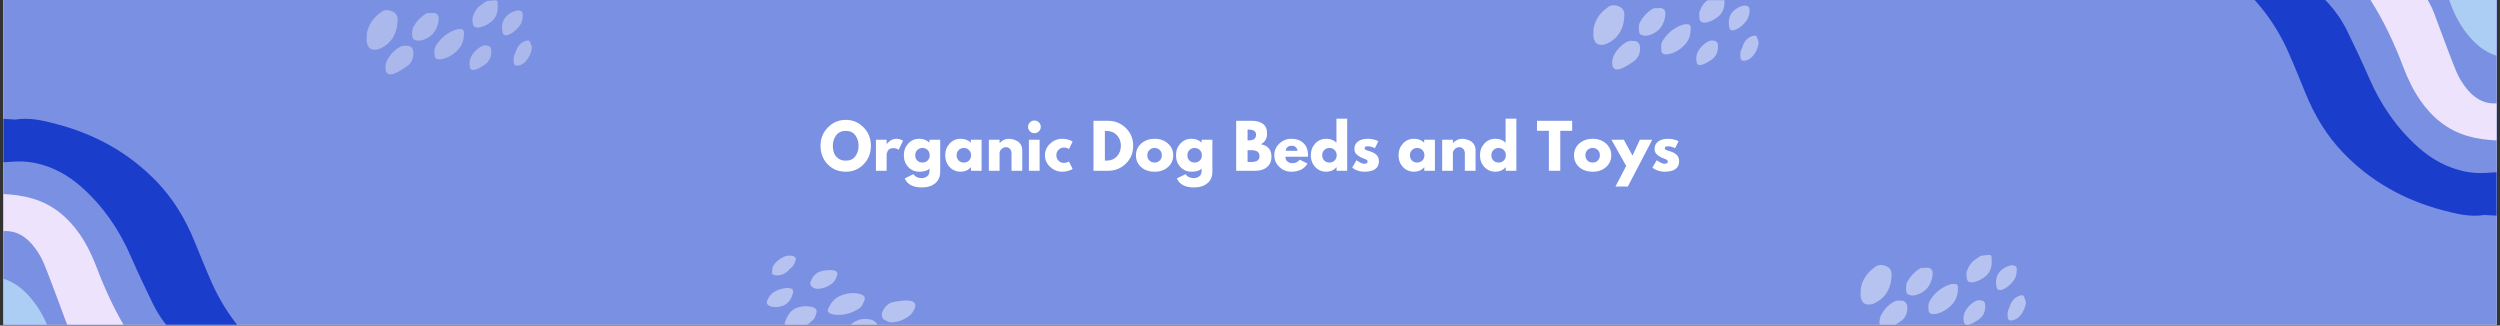 <svg version="1.0" preserveAspectRatio="xMidYMid meet" height="250" viewBox="0 0 1440 187.5" zoomAndPan="magnify" width="1920" xmlns:xlink="http://www.w3.org/1999/xlink" xmlns="http://www.w3.org/2000/svg"><rect x="0" y="0" width="1440" height="187.5" fill="#333333" stroke="none"/><defs><filter id="f0e8cfe258" height="100%" width="100%" y="0%" x="0%"><feColorMatrix color-interpolation-filters="sRGB" values="0 0 0 0 1 0 0 0 0 1 0 0 0 0 1 0 0 0 1 0"></feColorMatrix></filter><g></g><clipPath id="56e9921d45"><path clip-rule="nonzero" d="M 1.914 0 L 1438.086 0 L 1438.086 187 L 1.914 187 Z M 1.914 0"></path></clipPath><clipPath id="ec1a0d2e09"><path clip-rule="nonzero" d="M 1.914 68 L 161.844 68 L 161.844 187 L 1.914 187 Z M 1.914 68"></path></clipPath><clipPath id="7df713a0fd"><path clip-rule="nonzero" d="M 1.914 111 L 90 111 L 90 187 L 1.914 187 Z M 1.914 111"></path></clipPath><clipPath id="f59819d905"><path clip-rule="nonzero" d="M 1.914 160 L 36 160 L 36 187 L 1.914 187 Z M 1.914 160"></path></clipPath><clipPath id="c29d212451"><path clip-rule="nonzero" d="M 1278.148 0 L 1438.086 0 L 1438.086 125 L 1278.148 125 Z M 1278.148 0"></path></clipPath><clipPath id="f821e6604a"><path clip-rule="nonzero" d="M 1350 0 L 1438.086 0 L 1438.086 81 L 1350 81 Z M 1350 0"></path></clipPath><mask id="a30629bfa6"><g filter="url(#f0e8cfe258)"><rect fill-opacity="0.36" height="225" y="-18.75" fill="#000000" width="1728" x="-144"></rect></g></mask><clipPath id="42a1c27b2e"><path clip-rule="nonzero" d="M 0.117 5 L 19 5 L 19 29 L 0.117 29 Z M 0.117 5"></path></clipPath><clipPath id="5a7c8f95bb"><path clip-rule="nonzero" d="M 84 23 L 95.621 23 L 95.621 38 L 84 38 Z M 84 23"></path></clipPath><clipPath id="b7d225cb8a"><rect height="44" y="0" width="96" x="0"></rect></clipPath><mask id="844cb87c44"><g filter="url(#f0e8cfe258)"><rect fill-opacity="0.45" height="225" y="-18.75" fill="#000000" width="1728" x="-144"></rect></g></mask><clipPath id="97052943cd"><path clip-rule="nonzero" d="M 0.711 2 L 19 2 L 19 26 L 0.711 26 Z M 0.711 2"></path></clipPath><clipPath id="a5902fb0ab"><path clip-rule="nonzero" d="M 11 23 L 28 23 L 28 40.211 L 11 40.211 Z M 11 23"></path></clipPath><clipPath id="ea6e8d2552"><path clip-rule="nonzero" d="M 61 0 L 77 0 L 77 14 L 61 14 Z M 61 0"></path></clipPath><clipPath id="a4dce40d6a"><path clip-rule="nonzero" d="M 85 20 L 96.219 20 L 96.219 36 L 85 36 Z M 85 20"></path></clipPath><clipPath id="90d659496c"><rect height="41" y="0" width="97" x="0"></rect></clipPath><mask id="9c9c89e497"><g filter="url(#f0e8cfe258)"><rect fill-opacity="0.45" height="225" y="-18.75" fill="#000000" width="1728" x="-144"></rect></g></mask><clipPath id="1ac6e8a89d"><path clip-rule="nonzero" d="M 43 29 L 66 29 L 66 43 L 43 43 Z M 43 29"></path></clipPath><clipPath id="3b07f64d58"><path clip-rule="nonzero" d="M 87.262 79.336 L 0.285 39.309 L 18.422 -0.105 L 105.398 39.926 Z M 87.262 79.336"></path></clipPath><clipPath id="a2994d1238"><path clip-rule="nonzero" d="M 87.262 79.336 L 0.285 39.309 L 18.422 -0.105 L 105.398 39.926 Z M 87.262 79.336"></path></clipPath><clipPath id="c57e156683"><path clip-rule="nonzero" d="M 74 34 L 95 34 L 95 47 L 74 47 Z M 74 34"></path></clipPath><clipPath id="0142afe65e"><path clip-rule="nonzero" d="M 87.262 79.336 L 0.285 39.309 L 18.422 -0.105 L 105.398 39.926 Z M 87.262 79.336"></path></clipPath><clipPath id="6a05050c80"><path clip-rule="nonzero" d="M 87.262 79.336 L 0.285 39.309 L 18.422 -0.105 L 105.398 39.926 Z M 87.262 79.336"></path></clipPath><clipPath id="d6ba6e8f10"><path clip-rule="nonzero" d="M 53 44 L 73 44 L 73 48 L 53 48 Z M 53 44"></path></clipPath><clipPath id="5221e2d9c2"><path clip-rule="nonzero" d="M 87.262 79.336 L 0.285 39.309 L 18.422 -0.105 L 105.398 39.926 Z M 87.262 79.336"></path></clipPath><clipPath id="3427e4bd25"><path clip-rule="nonzero" d="M 87.262 79.336 L 0.285 39.309 L 18.422 -0.105 L 105.398 39.926 Z M 87.262 79.336"></path></clipPath><clipPath id="2104dd100c"><path clip-rule="nonzero" d="M 19 37 L 38 37 L 38 48 L 19 48 Z M 19 37"></path></clipPath><clipPath id="54277b752f"><path clip-rule="nonzero" d="M 87.262 79.336 L 0.285 39.309 L 18.422 -0.105 L 105.398 39.926 Z M 87.262 79.336"></path></clipPath><clipPath id="619d0fd17a"><path clip-rule="nonzero" d="M 87.262 79.336 L 0.285 39.309 L 18.422 -0.105 L 105.398 39.926 Z M 87.262 79.336"></path></clipPath><clipPath id="41bba912b4"><path clip-rule="nonzero" d="M 33 16 L 50 16 L 50 28 L 33 28 Z M 33 16"></path></clipPath><clipPath id="147978614a"><path clip-rule="nonzero" d="M 87.262 79.336 L 0.285 39.309 L 18.422 -0.105 L 105.398 39.926 Z M 87.262 79.336"></path></clipPath><clipPath id="d657e52f38"><path clip-rule="nonzero" d="M 87.262 79.336 L 0.285 39.309 L 18.422 -0.105 L 105.398 39.926 Z M 87.262 79.336"></path></clipPath><clipPath id="9c4515ef2e"><path clip-rule="nonzero" d="M 8 26 L 24 26 L 24 38 L 8 38 Z M 8 26"></path></clipPath><clipPath id="20f8a8fb41"><path clip-rule="nonzero" d="M 87.262 79.336 L 0.285 39.309 L 18.422 -0.105 L 105.398 39.926 Z M 87.262 79.336"></path></clipPath><clipPath id="81305eb1c9"><path clip-rule="nonzero" d="M 87.262 79.336 L 0.285 39.309 L 18.422 -0.105 L 105.398 39.926 Z M 87.262 79.336"></path></clipPath><clipPath id="77268e40eb"><path clip-rule="nonzero" d="M 11 8 L 26 8 L 26 20 L 11 20 Z M 11 8"></path></clipPath><clipPath id="c9c01853ce"><path clip-rule="nonzero" d="M 87.262 79.336 L 0.285 39.309 L 18.422 -0.105 L 105.398 39.926 Z M 87.262 79.336"></path></clipPath><clipPath id="94f941afc7"><path clip-rule="nonzero" d="M 87.262 79.336 L 0.285 39.309 L 18.422 -0.105 L 105.398 39.926 Z M 87.262 79.336"></path></clipPath><clipPath id="9fff110242"><rect height="48" y="0" width="106" x="0"></rect></clipPath><mask id="77cf802c30"><g filter="url(#f0e8cfe258)"><rect fill-opacity="0.45" height="225" y="-18.75" fill="#000000" width="1728" x="-144"></rect></g></mask><clipPath id="fa95380668"><path clip-rule="nonzero" d="M 0.621 6 L 19 6 L 19 30 L 0.621 30 Z M 0.621 6"></path></clipPath><clipPath id="25c17ab64d"><path clip-rule="nonzero" d="M 11 27 L 28 27 L 28 41 L 11 41 Z M 11 27"></path></clipPath><clipPath id="c59c1cab4c"><path clip-rule="nonzero" d="M 61 0.766 L 77 0.766 L 77 17 L 61 17 Z M 61 0.766"></path></clipPath><clipPath id="717b580715"><path clip-rule="nonzero" d="M 59 26 L 73 26 L 73 41 L 59 41 Z M 59 26"></path></clipPath><clipPath id="c89350e480"><rect height="41" y="0" width="97" x="0"></rect></clipPath></defs><g clip-path="url(#56e9921d45)"><path fill-rule="nonzero" fill-opacity="1" d="M 1.914 0 L 1438.086 0 L 1438.086 187 L 1.914 187 Z M 1.914 0" fill="#ffffff"></path><path fill-rule="nonzero" fill-opacity="1" d="M 1.914 0 L 1438.086 0 L 1438.086 187 L 1.914 187 Z M 1.914 0" fill="#7a90e2"></path></g><g clip-path="url(#ec1a0d2e09)"><path fill-rule="nonzero" fill-opacity="1" d="M 1.992 68.48 C 3.906 68.574 5.824 68.66 7.738 68.77 C 8.047 68.781 8.352 68.961 8.629 68.914 C 16.984 67.457 25.004 69.465 32.926 71.562 C 55.098 77.426 74.52 88.199 90.48 104.84 C 99.883 114.641 106.73 126.102 111.871 138.633 C 115.223 146.805 118.496 155.016 122.09 163.078 C 130.73 182.473 144.105 198.035 161.117 210.559 C 161.344 210.746 161.555 210.953 161.75 211.168 L 126.395 211.168 C 122.156 208.449 117.957 205.68 113.676 203.02 C 108.129 199.637 103.168 195.547 98.797 190.742 C 94.426 185.938 90.82 180.613 87.977 174.773 C 83.543 165.758 79.273 156.66 75.258 147.457 C 68.613 132.246 59.496 118.891 47.043 107.816 C 39.203 100.855 30.344 95.957 20.059 93.84 C 17.172 93.289 14.258 93.008 11.32 93 C 8.211 92.949 5.098 93.305 1.988 93.473 Z M 1.992 68.48" fill="#1a3dcc"></path></g><g clip-path="url(#7df713a0fd)"><path fill-rule="nonzero" fill-opacity="1" d="M 1.992 111.777 C 7.684 112.047 13.309 112.746 18.793 114.371 C 30.414 117.828 39.137 125.102 45.93 134.91 C 50.062 140.871 53.148 147.387 55.719 154.141 C 60.824 167.555 66.844 180.52 74.57 192.637 C 77.348 196.992 80.398 201.195 83.539 205.301 C 85.176 207.434 87.289 209.23 89.188 211.18 L 58.707 211.18 C 49.367 204.164 41.895 195.645 37.727 184.543 C 36.551 181.41 35.434 178.258 34.25 175.125 C 31.266 167.258 28.402 159.34 25.191 151.57 C 23.832 148.383 22.102 145.41 20.008 142.648 C 15.555 136.691 9.895 132.699 1.988 133.121 Z M 1.992 111.777" fill="#eee3fd"></path></g><g clip-path="url(#f59819d905)"><path fill-rule="nonzero" fill-opacity="1" d="M 1.992 160.562 C 9.207 162.754 14.52 167.578 19.051 173.289 C 24.016 179.562 27.332 186.723 29.82 194.324 C 31.523 199.523 33.516 204.629 35.352 209.781 C 35.465 210.246 35.523 210.715 35.531 211.191 L 1.992 211.191 Z M 1.992 160.562" fill="#accdf4"></path></g><g clip-path="url(#c29d212451)"><path fill-rule="nonzero" fill-opacity="1" d="M 1438 124.195 C 1436.086 124.102 1434.168 124.016 1432.254 123.91 C 1431.949 123.895 1431.645 123.715 1431.363 123.762 C 1423.008 125.219 1414.988 123.211 1407.066 121.117 C 1384.895 115.254 1365.473 104.477 1349.512 87.836 C 1340.109 78.035 1333.262 66.578 1328.125 54.043 C 1324.77 45.871 1321.496 37.66 1317.902 29.598 C 1309.262 10.203 1295.887 -5.359 1278.875 -17.883 C 1278.648 -18.07 1278.441 -18.273 1278.242 -18.492 L 1313.598 -18.492 C 1317.836 -15.773 1322.035 -13.004 1326.316 -10.344 C 1331.863 -6.961 1336.824 -2.871 1341.195 1.934 C 1345.566 6.742 1349.172 12.062 1352.016 17.902 C 1356.449 26.918 1360.719 36.016 1364.738 45.223 C 1371.379 60.43 1380.496 73.785 1392.949 84.859 C 1400.789 91.82 1409.648 96.719 1419.934 98.836 C 1422.82 99.387 1425.734 99.668 1428.672 99.676 C 1431.781 99.727 1434.895 99.371 1438.008 99.203 Z M 1438 124.195" fill="#1a3dcc"></path></g><g clip-path="url(#f821e6604a)"><path fill-rule="nonzero" fill-opacity="1" d="M 1438 80.898 C 1432.309 80.629 1426.684 79.93 1421.199 78.305 C 1409.578 74.848 1400.855 67.574 1394.062 57.766 C 1389.93 51.805 1386.844 45.289 1384.273 38.539 C 1379.168 25.121 1373.148 12.156 1365.422 0.039 C 1362.645 -4.316 1359.598 -8.52 1356.457 -12.625 C 1354.816 -14.758 1352.703 -16.555 1350.805 -18.504 L 1381.289 -18.504 C 1390.625 -11.488 1398.102 -2.969 1402.266 8.133 C 1403.441 11.266 1404.559 14.418 1405.742 17.551 C 1408.73 25.418 1411.59 33.336 1414.805 41.109 C 1416.164 44.293 1417.891 47.266 1419.984 50.027 C 1424.438 55.984 1430.102 59.977 1438.008 59.555 Z M 1438 80.898" fill="#eee3fd"></path></g><path fill-rule="nonzero" fill-opacity="1" d="M 1438 32.113 C 1430.785 29.922 1425.473 25.102 1420.945 19.391 C 1415.977 13.113 1412.66 5.953 1410.176 -1.648 C 1408.469 -6.848 1406.48 -11.953 1404.641 -17.105 C 1404.527 -17.57 1404.469 -18.039 1404.461 -18.516 L 1438 -18.516 Z M 1438 32.113" fill="#accdf4"></path><g mask="url(#a30629bfa6)"><g transform="matrix(1, 0, 0, 1, 211, 0)"><g clip-path="url(#b7d225cb8a)"><g clip-path="url(#42a1c27b2e)"><path fill-rule="nonzero" fill-opacity="1" d="M 17.32 16.953 C 17.734 15.465 17.875 13.887 18 12.34 C 18.254 9.188 17.223 7.109 13.895 6.168 C 13.262 5.992 12.598 5.941 11.945 5.832 C 10.875 5.867 9.855 6.031 8.973 6.672 C 8.25 7.203 7.512 7.715 6.824 8.297 C 3.578 11.023 1.359 14.414 0.438 18.586 C 0.133 19.969 0.309 21.398 0.191 22.777 C 0.086 24.055 0.363 25.078 0.828 26.164 C 1.539 27.82 2.824 28.621 4.598 28.676 C 6.004 28.719 7.309 28.293 8.551 27.691 C 13.133 25.477 15.988 21.801 17.32 16.953 Z M 17.32 16.953" fill="#ffffff"></path></g><path fill-rule="nonzero" fill-opacity="1" d="M 54.176 16.738 C 53.176 16.738 52.203 16.895 51.258 17.207 C 46.523 18.855 42.895 21.93 40.215 26.133 C 39.383 27.438 39.102 28.926 39.258 30.48 C 39.258 30.859 39.246 31.238 39.258 31.617 C 39.316 33.215 40.125 34.102 41.699 34.152 C 42.504 34.188 43.301 34.113 44.086 33.93 C 47.875 32.957 50.957 30.875 53.465 27.883 C 55.66 25.262 56.242 22.141 56.27 18.867 C 56.285 17.457 55.566 16.719 54.176 16.738 Z M 54.176 16.738" fill="#ffffff"></path><path fill-rule="nonzero" fill-opacity="1" d="M 23.074 26.426 C 22.953 26.434 22.828 26.434 22.707 26.426 C 21.078 26.094 19.637 26.777 18.266 27.672 C 16.18 29.031 14.492 30.797 13.074 32.832 C 11.512 35.094 10.762 37.543 11.121 40.316 C 11.34 42.02 12.5 43.07 14.223 42.852 C 15.02 42.734 15.785 42.516 16.527 42.199 C 18.953 41.23 21.105 39.785 23.25 38.305 C 25.992 36.422 27.098 33.801 27.117 30.551 C 27.129 27.777 25.367 26.098 23.074 26.426 Z M 23.074 26.426" fill="#ffffff"></path><path fill-rule="nonzero" fill-opacity="1" d="M 38.344 7.422 C 37.633 7.422 36.918 7.652 36.234 7.551 C 35.359 7.422 34.637 7.656 33.961 8.102 C 31.086 9.969 28.816 12.402 27.16 15.402 C 26.09 17.32 26.281 19.328 26.543 21.344 C 26.645 22.129 27.199 22.727 27.957 23 C 28.57 23.219 29.234 23.309 29.867 23.453 C 33.09 23.371 36.832 21.496 38.855 18.848 C 40.57 16.605 41.426 14.074 41.676 11.254 C 41.879 8.82 40.805 7.43 38.344 7.422 Z M 38.344 7.422" fill="#ffffff"></path><path fill-rule="nonzero" fill-opacity="1" d="M 74.199 0.043 C 72.648 0.129 71.109 0.379 69.57 0.594 C 69.289 0.656 69.035 0.777 68.805 0.953 C 68.027 1.477 67.281 2.051 66.492 2.559 C 64.047 4.141 62.461 6.383 61.512 9.094 C 61.277 9.758 61.203 10.473 61.102 10.941 C 61.195 12.027 61.223 12.879 61.352 13.719 C 61.547 14.949 62.27 15.68 63.492 15.836 C 64.105 15.91 64.715 15.887 65.32 15.758 C 67.977 15.215 70.273 13.914 72.328 12.191 C 73.938 10.844 74.93 9.109 75.398 7.047 C 75.824 5.133 75.754 3.207 75.625 1.281 C 75.57 0.461 75.125 -0.004 74.199 0.043 Z M 74.199 0.043" fill="#ffffff"></path><path fill-rule="nonzero" fill-opacity="1" d="M 69.566 26.234 C 68.371 26.047 67.219 26.172 66.133 26.785 C 63.902 28.035 62.113 29.75 60.77 31.93 C 59.555 33.871 59.242 35.965 59.547 38.18 C 59.797 39.98 60.758 40.598 62.531 40.172 C 64.262 39.75 65.746 38.824 67.242 37.922 C 70.27 36.094 71.992 33.516 71.961 29.891 C 71.961 29.609 71.961 29.324 71.961 29.039 C 71.938 27.402 71.176 26.488 69.566 26.234 Z M 69.566 26.234" fill="#ffffff"></path><path fill-rule="nonzero" fill-opacity="1" d="M 88.461 14.605 C 89.805 12.703 90.164 10.531 90.137 8.27 C 90.121 7.109 89.543 6.395 88.414 6.152 C 87.809 6.031 87.203 6.023 86.598 6.129 C 84.934 6.414 83.457 7.176 82.098 8.137 C 79.375 10.062 78.133 12.742 78.176 15.957 C 78.266 16.855 78.293 17.664 78.434 18.453 C 78.707 20.008 79.676 20.633 81.191 20.234 C 81.836 20.074 82.449 19.836 83.039 19.523 C 85.227 18.309 87.035 16.668 88.461 14.605 Z M 88.461 14.605" fill="#ffffff"></path><g clip-path="url(#5a7c8f95bb)"><path fill-rule="nonzero" fill-opacity="1" d="M 94.617 24.855 C 94.227 23.461 93.625 23.074 92.234 23.434 C 89.051 24.262 87.238 26.492 86.148 29.445 C 86.008 29.844 85.977 30.305 85.758 30.656 C 84.703 32.375 84.695 34.23 84.938 36.133 C 85.078 37.27 85.656 37.859 86.785 37.848 C 87.352 37.84 87.906 37.746 88.441 37.562 C 89.914 37.074 91.117 36.172 92.117 34.992 C 93.051 33.918 93.801 32.723 94.367 31.414 C 94.93 30.105 95.285 28.742 95.426 27.324 C 95.152 26.504 94.855 25.688 94.617 24.855 Z M 94.617 24.855" fill="#ffffff"></path></g></g></g></g><g mask="url(#844cb87c44)"><g transform="matrix(1, 0, 0, 1, 917, 0)"><g clip-path="url(#90d659496c)"><g clip-path="url(#97052943cd)"><path fill-rule="nonzero" fill-opacity="1" d="M 17.922 14.117 C 18.332 12.629 18.473 11.055 18.598 9.508 C 18.855 6.352 17.824 4.273 14.492 3.336 C 13.859 3.156 13.195 3.105 12.543 2.996 C 11.473 3.035 10.453 3.195 9.574 3.84 C 8.848 4.367 8.109 4.883 7.422 5.461 C 4.176 8.191 1.957 11.578 1.035 15.75 C 0.73 17.133 0.906 18.566 0.789 19.945 C 0.684 21.223 0.961 22.246 1.426 23.328 C 2.137 24.988 3.426 25.789 5.195 25.84 C 6.602 25.883 7.91 25.461 9.148 24.859 C 13.73 22.645 16.586 18.965 17.922 14.117 Z M 17.922 14.117" fill="#ffffff"></path></g><path fill-rule="nonzero" fill-opacity="1" d="M 54.773 13.902 C 53.773 13.902 52.801 14.059 51.855 14.371 C 47.121 16.023 43.492 19.094 40.816 23.297 C 39.98 24.605 39.699 26.094 39.855 27.645 C 39.855 28.023 39.844 28.402 39.855 28.781 C 39.914 30.379 40.727 31.266 42.297 31.316 C 43.105 31.355 43.898 31.281 44.684 31.094 C 48.473 30.125 51.559 28.043 54.062 25.051 C 56.258 22.426 56.84 19.309 56.867 16.031 C 56.883 14.621 56.164 13.887 54.773 13.902 Z M 54.773 13.902" fill="#ffffff"></path><g clip-path="url(#a5902fb0ab)"><path fill-rule="nonzero" fill-opacity="1" d="M 23.672 23.59 C 23.551 23.598 23.426 23.598 23.305 23.59 C 21.676 23.262 20.234 23.941 18.863 24.836 C 16.777 26.195 15.09 27.961 13.672 30 C 12.109 32.258 11.359 34.707 11.719 37.48 C 11.941 39.188 13.098 40.234 14.82 40.02 C 15.617 39.898 16.383 39.68 17.125 39.363 C 19.551 38.395 21.703 36.949 23.852 35.473 C 26.59 33.586 27.695 30.965 27.715 27.719 C 27.727 24.941 25.965 23.266 23.672 23.59 Z M 23.672 23.59" fill="#ffffff"></path></g><path fill-rule="nonzero" fill-opacity="1" d="M 38.941 4.586 C 38.234 4.586 37.516 4.82 36.832 4.719 C 35.957 4.586 35.234 4.82 34.559 5.27 C 31.684 7.133 29.414 9.566 27.758 12.57 C 26.688 14.484 26.879 16.492 27.141 18.508 C 27.242 19.293 27.797 19.895 28.555 20.164 C 29.168 20.387 29.832 20.473 30.465 20.621 C 33.688 20.535 37.43 18.66 39.453 16.016 C 41.168 13.773 42.023 11.238 42.273 8.418 C 42.477 5.988 41.402 4.598 38.941 4.586 Z M 38.941 4.586" fill="#ffffff"></path><g clip-path="url(#ea6e8d2552)"><path fill-rule="nonzero" fill-opacity="1" d="M 74.797 -2.793 C 73.246 -2.703 71.707 -2.453 70.168 -2.242 C 69.887 -2.176 69.633 -2.059 69.402 -1.883 C 68.625 -1.359 67.879 -0.785 67.09 -0.273 C 64.645 1.309 63.059 3.547 62.109 6.262 C 61.879 6.922 61.801 7.637 61.699 8.109 C 61.793 9.191 61.82 10.047 61.949 10.883 C 62.145 12.117 62.867 12.848 64.09 13.004 C 64.703 13.078 65.312 13.051 65.918 12.926 C 68.574 12.379 70.875 11.078 72.93 9.359 C 74.535 8.008 75.527 6.273 75.996 4.211 C 76.422 2.297 76.352 0.375 76.223 -1.551 C 76.168 -2.375 75.723 -2.84 74.797 -2.793 Z M 74.797 -2.793" fill="#ffffff"></path></g><path fill-rule="nonzero" fill-opacity="1" d="M 70.164 23.402 C 68.969 23.211 67.816 23.34 66.734 23.953 C 64.5 25.203 62.711 26.918 61.367 29.094 C 60.152 31.035 59.84 33.129 60.145 35.348 C 60.398 37.145 61.355 37.762 63.129 37.336 C 64.859 36.918 66.344 35.988 67.844 35.086 C 70.867 33.262 72.59 30.68 72.559 27.059 C 72.559 26.773 72.559 26.488 72.559 26.207 C 72.535 24.57 71.777 23.656 70.164 23.402 Z M 70.164 23.402" fill="#ffffff"></path><path fill-rule="nonzero" fill-opacity="1" d="M 89.059 11.773 C 90.402 9.867 90.762 7.695 90.738 5.438 C 90.719 4.273 90.141 3.559 89.012 3.32 C 88.41 3.199 87.801 3.191 87.195 3.297 C 85.531 3.578 84.059 4.34 82.695 5.305 C 79.973 7.227 78.73 9.906 78.773 13.121 C 78.863 14.02 78.891 14.828 79.031 15.621 C 79.305 17.172 80.273 17.797 81.789 17.402 C 82.434 17.238 83.051 17.004 83.637 16.691 C 85.828 15.473 87.633 13.832 89.059 11.773 Z M 89.059 11.773" fill="#ffffff"></path><g clip-path="url(#a4dce40d6a)"><path fill-rule="nonzero" fill-opacity="1" d="M 95.215 22.02 C 94.824 20.629 94.223 20.242 92.832 20.598 C 89.648 21.426 87.836 23.656 86.746 26.613 C 86.605 27.008 86.574 27.473 86.355 27.824 C 85.301 29.539 85.293 31.395 85.535 33.297 C 85.676 34.438 86.254 35.023 87.383 35.016 C 87.949 35.004 88.504 34.91 89.043 34.73 C 90.512 34.242 91.715 33.336 92.715 32.156 C 93.648 31.082 94.398 29.891 94.965 28.582 C 95.527 27.273 95.883 25.91 96.023 24.492 C 95.754 23.672 95.453 22.852 95.215 22.02 Z M 95.215 22.02" fill="#ffffff"></path></g></g></g></g><g mask="url(#9c9c89e497)"><g transform="matrix(1, 0, 0, 1, 433, 139)"><g clip-path="url(#9fff110242)"><g clip-path="url(#1ac6e8a89d)"><g clip-path="url(#3b07f64d58)"><g clip-path="url(#a2994d1238)"><path fill-rule="nonzero" fill-opacity="1" d="M 45.078 41.496 C 45.984 41.914 46.934 42.18 47.922 42.289 C 52.914 42.77 57.496 41.496 61.684 38.797 C 62.988 37.957 63.867 36.727 64.371 35.246 C 64.531 34.902 64.699 34.566 64.848 34.215 C 65.465 32.742 65.098 31.594 63.691 30.891 C 62.973 30.52 62.219 30.258 61.43 30.098 C 57.582 29.395 53.91 29.996 50.383 31.668 C 47.289 33.133 45.461 35.723 44.066 38.688 C 43.461 39.961 43.805 40.93 45.078 41.496 Z M 45.078 41.496" fill="#ffffff"></path></g></g></g><g clip-path="url(#c57e156683)"><g clip-path="url(#0142afe65e)"><g clip-path="url(#6a05050c80)"><path fill-rule="nonzero" fill-opacity="1" d="M 77.379 45.699 C 77.492 45.742 77.605 45.793 77.715 45.852 C 79.055 46.832 80.648 46.816 82.27 46.578 C 84.73 46.215 87.004 45.316 89.141 44.055 C 91.508 42.656 93.211 40.746 94.043 38.078 C 94.559 36.438 93.945 35 92.289 34.477 C 91.516 34.25 90.727 34.129 89.922 34.105 C 87.312 33.973 84.754 34.387 82.184 34.832 C 78.906 35.398 76.809 37.316 75.434 40.258 C 74.262 42.773 75.16 45.035 77.379 45.699 Z M 77.379 45.699" fill="#ffffff"></path></g></g></g><g clip-path="url(#d6ba6e8f10)"><g clip-path="url(#5221e2d9c2)"><g clip-path="url(#3427e4bd25)"><path fill-rule="nonzero" fill-opacity="1" d="M 55.562 56.578 C 56.207 56.875 56.957 56.965 57.535 57.34 C 58.273 57.824 59.027 57.914 59.828 57.789 C 63.223 57.297 66.301 56.035 69.059 54.004 C 70.832 52.707 71.496 50.805 72.105 48.863 C 72.34 48.109 72.086 47.332 71.512 46.77 C 71.047 46.312 70.48 45.953 69.965 45.555 C 67.004 44.285 62.82 44.426 59.879 45.984 C 57.379 47.301 55.543 49.246 54.141 51.703 C 52.938 53.828 53.332 55.539 55.562 56.578 Z M 55.562 56.578" fill="#ffffff"></path></g></g></g><g clip-path="url(#2104dd100c)"><g clip-path="url(#54277b752f)"><g clip-path="url(#619d0fd17a)"><path fill-rule="nonzero" fill-opacity="1" d="M 19.906 48.289 C 21.352 48.859 22.855 49.273 24.344 49.723 C 24.625 49.785 24.906 49.781 25.188 49.719 C 26.113 49.566 27.031 49.359 27.961 49.227 C 30.844 48.812 33.223 47.438 35.219 45.371 C 35.703 44.867 36.07 44.25 36.359 43.863 C 36.727 42.84 37.062 42.055 37.293 41.238 C 37.633 40.039 37.281 39.07 36.234 38.418 C 35.711 38.094 35.145 37.863 34.543 37.723 C 31.902 37.109 29.27 37.332 26.684 38.035 C 24.66 38.59 23.031 39.75 21.746 41.43 C 20.559 42.988 19.82 44.766 19.129 46.57 C 18.836 47.336 19.047 47.949 19.906 48.289 Z M 19.906 48.289" fill="#ffffff"></path></g></g></g><g clip-path="url(#41bba912b4)"><g clip-path="url(#147978614a)"><g clip-path="url(#d657e52f38)"><path fill-rule="nonzero" fill-opacity="1" d="M 35.066 26.434 C 36.074 27.105 37.172 27.469 38.414 27.367 C 40.965 27.164 43.305 26.355 45.438 24.938 C 47.355 23.684 48.512 21.91 49.16 19.77 C 49.684 18.031 49.074 17.07 47.281 16.715 C 45.535 16.375 43.801 16.594 42.062 16.789 C 38.547 17.184 35.906 18.805 34.422 22.109 C 34.301 22.367 34.184 22.625 34.062 22.883 C 33.398 24.379 33.707 25.527 35.066 26.434 Z M 35.066 26.434" fill="#ffffff"></path></g></g></g><g clip-path="url(#9c4515ef2e)"><g clip-path="url(#20f8a8fb41)"><g clip-path="url(#81305eb1c9)"><path fill-rule="nonzero" fill-opacity="1" d="M 13.039 29.098 C 11.023 30.266 9.789 32.086 8.867 34.152 C 8.398 35.215 8.621 36.105 9.547 36.797 C 10.047 37.16 10.594 37.418 11.188 37.578 C 12.82 38.016 14.477 37.938 16.117 37.633 C 19.395 37.023 21.641 35.109 22.945 32.172 C 23.242 31.316 23.555 30.574 23.758 29.797 C 24.156 28.27 23.539 27.297 21.996 27.023 C 21.344 26.902 20.688 26.859 20.023 26.898 C 17.523 27.086 15.195 27.82 13.039 29.098 Z M 13.039 29.098" fill="#ffffff"></path></g></g></g><g clip-path="url(#77268e40eb)"><g clip-path="url(#c9c01853ce)"><g clip-path="url(#94f941afc7)"><path fill-rule="nonzero" fill-opacity="1" d="M 11.73 17.215 C 11.504 18.641 11.891 19.246 13.301 19.5 C 16.543 20.082 19.121 18.812 21.344 16.582 C 21.641 16.281 21.863 15.875 22.203 15.648 C 23.883 14.531 24.664 12.848 25.242 11.016 C 25.586 9.926 25.309 9.148 24.281 8.688 C 23.762 8.457 23.219 8.312 22.652 8.25 C 21.113 8.078 19.641 8.398 18.242 9.051 C 16.941 9.637 15.762 10.406 14.703 11.359 C 13.645 12.312 12.754 13.402 12.031 14.633 C 11.934 15.492 11.863 16.359 11.73 17.215 Z M 11.73 17.215" fill="#ffffff"></path></g></g></g></g></g></g><g mask="url(#77cf802c30)"><g transform="matrix(1, 0, 0, 1, 1071, 146)"><g clip-path="url(#c89350e480)"><g clip-path="url(#fa95380668)"><path fill-rule="nonzero" fill-opacity="1" d="M 17.852 17.719 C 18.262 16.23 18.406 14.656 18.531 13.109 C 18.785 9.953 17.754 7.875 14.422 6.938 C 13.793 6.758 13.125 6.707 12.477 6.598 C 11.402 6.637 10.387 6.797 9.504 7.441 C 8.777 7.969 8.039 8.484 7.355 9.062 C 4.105 11.793 1.891 15.18 0.969 19.352 C 0.66 20.734 0.84 22.168 0.719 23.543 C 0.613 24.824 0.891 25.848 1.359 26.93 C 2.066 28.59 3.355 29.391 5.129 29.441 C 6.531 29.484 7.84 29.062 9.082 28.461 C 13.664 26.246 16.52 22.566 17.852 17.719 Z M 17.852 17.719" fill="#ffffff"></path></g><path fill-rule="nonzero" fill-opacity="1" d="M 54.703 17.504 C 53.707 17.504 52.734 17.66 51.785 17.973 C 47.055 19.625 43.422 22.695 40.746 26.898 C 39.914 28.207 39.629 29.691 39.789 31.246 C 39.789 31.625 39.777 32.004 39.789 32.383 C 39.844 33.98 40.656 34.867 42.23 34.918 C 43.035 34.957 43.832 34.883 44.617 34.695 C 48.406 33.727 51.488 31.641 53.992 28.648 C 56.191 26.027 56.77 22.906 56.797 19.633 C 56.816 18.223 56.094 17.488 54.703 17.504 Z M 54.703 17.504" fill="#ffffff"></path><g clip-path="url(#25c17ab64d)"><path fill-rule="nonzero" fill-opacity="1" d="M 23.605 27.191 C 23.48 27.199 23.359 27.199 23.234 27.191 C 21.609 26.863 20.164 27.543 18.797 28.438 C 16.711 29.797 15.02 31.562 13.605 33.602 C 12.043 35.859 11.293 38.309 11.652 41.082 C 11.871 42.785 13.027 43.836 14.75 43.621 C 15.547 43.5 16.316 43.281 17.055 42.965 C 19.484 41.996 21.637 40.551 23.781 39.074 C 26.52 37.188 27.629 34.566 27.645 31.32 C 27.66 28.543 25.895 26.863 23.605 27.191 Z M 23.605 27.191" fill="#ffffff"></path></g><path fill-rule="nonzero" fill-opacity="1" d="M 38.875 8.188 C 38.164 8.188 37.445 8.422 36.766 8.32 C 35.891 8.188 35.168 8.422 34.492 8.867 C 31.613 10.734 29.348 13.168 27.688 16.168 C 26.621 18.086 26.812 20.094 27.074 22.109 C 27.176 22.895 27.727 23.496 28.484 23.766 C 29.098 23.988 29.762 24.074 30.398 24.223 C 33.621 24.137 37.359 22.262 39.383 19.617 C 41.102 17.375 41.957 14.84 42.203 12.02 C 42.41 9.59 41.336 8.199 38.875 8.188 Z M 38.875 8.188" fill="#ffffff"></path><g clip-path="url(#c59c1cab4c)"><path fill-rule="nonzero" fill-opacity="1" d="M 74.727 0.809 C 73.18 0.898 71.641 1.148 70.102 1.359 C 69.82 1.422 69.562 1.543 69.336 1.719 C 68.559 2.242 67.812 2.816 67.023 3.324 C 64.574 4.91 62.988 7.148 62.039 9.863 C 61.809 10.523 61.734 11.238 61.633 11.711 C 61.727 12.793 61.75 13.648 61.883 14.484 C 62.074 15.715 62.801 16.445 64.023 16.605 C 64.637 16.68 65.246 16.652 65.852 16.527 C 68.508 15.98 70.805 14.68 72.859 12.961 C 74.465 11.609 75.461 9.875 75.926 7.812 C 76.352 5.898 76.281 3.977 76.156 2.047 C 76.098 1.227 75.652 0.762 74.727 0.809 Z M 74.727 0.809" fill="#ffffff"></path></g><g clip-path="url(#717b580715)"><path fill-rule="nonzero" fill-opacity="1" d="M 70.094 27 C 68.898 26.812 67.75 26.941 66.664 27.555 C 64.43 28.805 62.641 30.516 61.297 32.695 C 60.082 34.637 59.77 36.73 60.078 38.949 C 60.328 40.746 61.285 41.363 63.062 40.938 C 64.793 40.52 66.273 39.59 67.773 38.688 C 70.801 36.863 72.52 34.281 72.488 30.66 C 72.488 30.375 72.488 30.09 72.488 29.805 C 72.469 28.168 71.707 27.258 70.094 27 Z M 70.094 27" fill="#ffffff"></path></g><path fill-rule="nonzero" fill-opacity="1" d="M 88.988 15.371 C 90.336 13.469 90.695 11.297 90.668 9.035 C 90.652 7.875 90.074 7.16 88.945 6.918 C 88.34 6.801 87.734 6.793 87.129 6.898 C 85.465 7.18 83.988 7.941 82.625 8.906 C 79.906 10.828 78.664 13.508 78.707 16.723 C 78.793 17.621 78.824 18.43 78.961 19.219 C 79.238 20.773 80.207 21.398 81.719 21.004 C 82.363 20.84 82.98 20.605 83.566 20.293 C 85.758 19.074 87.566 17.434 88.988 15.371 Z M 88.988 15.371" fill="#ffffff"></path><path fill-rule="nonzero" fill-opacity="1" d="M 95.148 25.621 C 94.758 24.23 94.152 23.844 92.766 24.199 C 89.578 25.027 87.77 27.258 86.68 30.215 C 86.539 30.609 86.504 31.074 86.289 31.422 C 85.23 33.141 85.223 34.996 85.465 36.898 C 85.609 38.035 86.188 38.625 87.312 38.613 C 87.883 38.605 88.434 38.512 88.973 38.332 C 90.445 37.844 91.648 36.938 92.645 35.758 C 93.582 34.684 94.332 33.492 94.895 32.184 C 95.461 30.875 95.812 29.512 95.953 28.09 C 95.684 27.273 95.383 26.453 95.148 25.621 Z M 95.148 25.621" fill="#ffffff"></path></g></g></g><g fill-opacity="1" fill="#ffffff"><g transform="translate(471.826, 98.374)"><g><path d="M 0.797 -14.422 C 0.797 -18.586 2.211 -22.113 5.047 -25 C 7.891 -27.883 11.316 -29.328 15.328 -29.328 C 19.348 -29.328 22.766 -27.891 25.578 -25.016 C 28.398 -22.141 29.812 -18.609 29.812 -14.422 C 29.812 -10.203 28.426 -6.656 25.656 -3.781 C 22.883 -0.906 19.441 0.531 15.328 0.531 C 11.109 0.531 7.629 -0.895 4.891 -3.75 C 2.16 -6.602 0.797 -10.16 0.797 -14.422 Z M 7.891 -14.422 C 7.891 -12.898 8.117 -11.516 8.578 -10.266 C 9.047 -9.023 9.863 -7.973 11.031 -7.109 C 12.195 -6.254 13.629 -5.828 15.328 -5.828 C 17.766 -5.828 19.602 -6.664 20.844 -8.344 C 22.094 -10.02 22.719 -12.047 22.719 -14.422 C 22.719 -16.766 22.082 -18.781 20.812 -20.469 C 19.551 -22.156 17.723 -23 15.328 -23 C 12.953 -23 11.117 -22.156 9.828 -20.469 C 8.535 -18.781 7.891 -16.766 7.891 -14.422 Z M 7.891 -14.422"></path></g></g></g><g fill-opacity="1" fill="#ffffff"><g transform="translate(502.432, 98.374)"><g><path d="M 2.094 0 L 2.094 -17.906 L 8.266 -17.906 L 8.266 -15.328 L 8.344 -15.328 C 8.383 -15.422 8.457 -15.535 8.562 -15.672 C 8.664 -15.805 8.895 -16.047 9.25 -16.391 C 9.602 -16.742 9.973 -17.062 10.359 -17.344 C 10.754 -17.625 11.266 -17.875 11.891 -18.094 C 12.523 -18.32 13.172 -18.438 13.828 -18.438 C 14.492 -18.438 15.156 -18.344 15.812 -18.156 C 16.469 -17.969 16.945 -17.781 17.25 -17.594 L 17.734 -17.312 L 15.156 -12.078 C 14.383 -12.734 13.312 -13.062 11.938 -13.062 C 11.195 -13.062 10.555 -12.895 10.016 -12.562 C 9.484 -12.238 9.102 -11.844 8.875 -11.375 C 8.656 -10.914 8.5 -10.52 8.406 -10.188 C 8.312 -9.863 8.266 -9.609 8.266 -9.422 L 8.266 0 Z M 2.094 0"></path></g></g></g><g fill-opacity="1" fill="#ffffff"><g transform="translate(519.812, 98.374)"><g><path d="M 1.297 4.391 L 6.359 1.922 C 7.285 3.453 8.898 4.219 11.203 4.219 C 12.273 4.219 13.27 3.875 14.188 3.188 C 15.102 2.508 15.562 1.457 15.562 0.031 L 15.562 -1.297 C 14.469 -0.078 12.516 0.531 9.703 0.531 C 7.117 0.531 4.988 -0.379 3.312 -2.203 C 1.633 -4.035 0.797 -6.281 0.797 -8.938 C 0.797 -11.594 1.633 -13.836 3.312 -15.672 C 4.988 -17.516 7.117 -18.438 9.703 -18.438 C 12.004 -18.438 13.926 -17.723 15.469 -16.297 L 15.562 -16.297 L 15.562 -17.906 L 21.75 -17.906 L 21.75 0.484 C 21.75 3.398 20.781 5.645 18.844 7.219 C 16.914 8.801 14.367 9.594 11.203 9.594 C 6.086 9.594 2.785 7.859 1.297 4.391 Z M 8.562 -11.969 C 7.758 -11.176 7.359 -10.164 7.359 -8.938 C 7.359 -7.707 7.742 -6.703 8.516 -5.922 C 9.285 -5.141 10.297 -4.75 11.547 -4.75 C 12.766 -4.75 13.758 -5.145 14.531 -5.938 C 15.312 -6.727 15.703 -7.727 15.703 -8.938 C 15.703 -10.164 15.301 -11.176 14.5 -11.969 C 13.695 -12.758 12.711 -13.156 11.547 -13.156 C 10.367 -13.156 9.375 -12.758 8.562 -11.969 Z M 8.562 -11.969"></path></g></g></g><g fill-opacity="1" fill="#ffffff"><g transform="translate(543.648, 98.374)"><g><path d="M 3.312 -2.203 C 1.633 -4.035 0.797 -6.281 0.797 -8.938 C 0.797 -11.594 1.633 -13.836 3.312 -15.672 C 4.988 -17.516 7.117 -18.438 9.703 -18.438 C 12.078 -18.438 14.031 -17.691 15.562 -16.203 L 15.562 -17.906 L 21.75 -17.906 L 21.75 0 L 15.641 0 L 15.641 -2.031 L 15.562 -2.031 C 14.031 -0.32 12.078 0.531 9.703 0.531 C 7.117 0.531 4.988 -0.379 3.312 -2.203 Z M 8.562 -11.969 C 7.758 -11.176 7.359 -10.164 7.359 -8.938 C 7.359 -7.707 7.742 -6.703 8.516 -5.922 C 9.285 -5.141 10.297 -4.75 11.547 -4.75 C 12.766 -4.75 13.758 -5.145 14.531 -5.938 C 15.312 -6.727 15.703 -7.727 15.703 -8.938 C 15.703 -10.164 15.301 -11.176 14.5 -11.969 C 13.695 -12.758 12.711 -13.156 11.547 -13.156 C 10.367 -13.156 9.375 -12.758 8.562 -11.969 Z M 8.562 -11.969"></path></g></g></g><g fill-opacity="1" fill="#ffffff"><g transform="translate(567.484, 98.374)"><g><path d="M 2.094 0 L 2.094 -17.906 L 8.266 -17.906 L 8.266 -16.016 L 8.344 -16.016 C 9.945 -17.629 11.656 -18.438 13.469 -18.438 C 14.352 -18.438 15.234 -18.316 16.109 -18.078 C 16.984 -17.848 17.82 -17.488 18.625 -17 C 19.426 -16.508 20.078 -15.816 20.578 -14.922 C 21.078 -14.023 21.328 -12.984 21.328 -11.797 L 21.328 0 L 15.156 0 L 15.156 -10.125 C 15.156 -11.051 14.859 -11.863 14.266 -12.562 C 13.672 -13.258 12.895 -13.609 11.938 -13.609 C 11.008 -13.609 10.164 -13.25 9.406 -12.531 C 8.645 -11.812 8.266 -11.008 8.266 -10.125 L 8.266 0 Z M 2.094 0"></path></g></g></g><g fill-opacity="1" fill="#ffffff"><g transform="translate(590.552, 98.374)"><g><path d="M 2.688 -27.891 C 3.406 -28.609 4.266 -28.969 5.266 -28.969 C 6.266 -28.969 7.125 -28.609 7.844 -27.891 C 8.57 -27.172 8.938 -26.312 8.938 -25.312 C 8.938 -24.312 8.57 -23.445 7.844 -22.719 C 7.125 -22 6.266 -21.641 5.266 -21.641 C 4.266 -21.641 3.406 -22 2.688 -22.719 C 1.969 -23.445 1.609 -24.312 1.609 -25.312 C 1.609 -26.312 1.969 -27.172 2.688 -27.891 Z M 2.094 -17.906 L 2.094 0 L 8.266 0 L 8.266 -17.906 Z M 2.094 -17.906"></path></g></g></g><g fill-opacity="1" fill="#ffffff"><g transform="translate(601.092, 98.374)"><g><path d="M 11.625 -13.375 C 10.457 -13.375 9.453 -12.941 8.609 -12.078 C 7.773 -11.211 7.359 -10.176 7.359 -8.969 C 7.359 -7.738 7.773 -6.691 8.609 -5.828 C 9.453 -4.961 10.457 -4.531 11.625 -4.531 C 12.188 -4.531 12.719 -4.598 13.219 -4.734 C 13.719 -4.879 14.082 -5.023 14.312 -5.172 L 14.625 -5.375 L 16.719 -1.078 C 16.551 -0.961 16.32 -0.816 16.031 -0.641 C 15.75 -0.473 15.086 -0.238 14.047 0.062 C 13.016 0.375 11.906 0.531 10.719 0.531 C 8.082 0.531 5.77 -0.395 3.781 -2.25 C 1.789 -4.102 0.797 -6.32 0.797 -8.906 C 0.797 -11.508 1.789 -13.75 3.781 -15.625 C 5.77 -17.5 8.082 -18.438 10.719 -18.438 C 11.906 -18.438 13 -18.297 14 -18.016 C 15 -17.734 15.707 -17.453 16.125 -17.172 L 16.719 -16.75 L 14.625 -12.531 C 13.852 -13.094 12.852 -13.375 11.625 -13.375 Z M 11.625 -13.375"></path></g></g></g><g fill-opacity="1" fill="#ffffff"><g transform="translate(618.227, 98.374)"><g></g></g></g><g fill-opacity="1" fill="#ffffff"><g transform="translate(627.755, 98.374)"><g><path d="M 2.094 -28.797 L 10.438 -28.797 C 14.438 -28.797 17.852 -27.426 20.688 -24.688 C 23.531 -21.957 24.953 -18.535 24.953 -14.422 C 24.953 -10.273 23.535 -6.832 20.703 -4.094 C 17.879 -1.363 14.457 0 10.438 0 L 2.094 0 Z M 8.656 -5.859 L 9.672 -5.859 C 12.066 -5.859 14.023 -6.664 15.547 -8.281 C 17.078 -9.906 17.852 -11.938 17.875 -14.375 C 17.875 -16.82 17.109 -18.859 15.578 -20.484 C 14.055 -22.117 12.086 -22.938 9.672 -22.938 L 8.656 -22.938 Z M 8.656 -5.859"></path></g></g></g><g fill-opacity="1" fill="#ffffff"><g transform="translate(653.51, 98.374)"><g><path d="M 3.781 -2.125 C 1.789 -3.895 0.797 -6.164 0.797 -8.938 C 0.797 -11.707 1.832 -13.984 3.906 -15.766 C 5.977 -17.547 8.539 -18.438 11.594 -18.438 C 14.594 -18.438 17.117 -17.539 19.172 -15.75 C 21.234 -13.957 22.266 -11.688 22.266 -8.938 C 22.266 -6.188 21.258 -3.922 19.25 -2.141 C 17.238 -0.359 14.688 0.531 11.594 0.531 C 8.375 0.531 5.77 -0.352 3.781 -2.125 Z M 8.562 -11.969 C 7.758 -11.176 7.359 -10.164 7.359 -8.938 C 7.359 -7.707 7.742 -6.703 8.516 -5.922 C 9.285 -5.141 10.297 -4.75 11.547 -4.75 C 12.766 -4.75 13.758 -5.145 14.531 -5.938 C 15.312 -6.727 15.703 -7.727 15.703 -8.938 C 15.703 -10.164 15.301 -11.176 14.5 -11.969 C 13.695 -12.758 12.711 -13.156 11.547 -13.156 C 10.367 -13.156 9.375 -12.758 8.562 -11.969 Z M 8.562 -11.969"></path></g></g></g><g fill-opacity="1" fill="#ffffff"><g transform="translate(676.578, 98.374)"><g><path d="M 1.297 4.391 L 6.359 1.922 C 7.285 3.453 8.898 4.219 11.203 4.219 C 12.273 4.219 13.27 3.875 14.188 3.188 C 15.102 2.508 15.562 1.457 15.562 0.031 L 15.562 -1.297 C 14.469 -0.078 12.516 0.531 9.703 0.531 C 7.117 0.531 4.988 -0.379 3.312 -2.203 C 1.633 -4.035 0.797 -6.281 0.797 -8.938 C 0.797 -11.594 1.633 -13.836 3.312 -15.672 C 4.988 -17.516 7.117 -18.438 9.703 -18.438 C 12.004 -18.438 13.926 -17.723 15.469 -16.297 L 15.562 -16.297 L 15.562 -17.906 L 21.75 -17.906 L 21.75 0.484 C 21.75 3.398 20.781 5.645 18.844 7.219 C 16.914 8.801 14.367 9.594 11.203 9.594 C 6.086 9.594 2.785 7.859 1.297 4.391 Z M 8.562 -11.969 C 7.758 -11.176 7.359 -10.164 7.359 -8.938 C 7.359 -7.707 7.742 -6.703 8.516 -5.922 C 9.285 -5.141 10.297 -4.75 11.547 -4.75 C 12.766 -4.75 13.758 -5.145 14.531 -5.938 C 15.312 -6.727 15.703 -7.727 15.703 -8.938 C 15.703 -10.164 15.301 -11.176 14.5 -11.969 C 13.695 -12.758 12.711 -13.156 11.547 -13.156 C 10.367 -13.156 9.375 -12.758 8.562 -11.969 Z M 8.562 -11.969"></path></g></g></g><g fill-opacity="1" fill="#ffffff"><g transform="translate(700.415, 98.374)"><g></g></g></g><g fill-opacity="1" fill="#ffffff"><g transform="translate(709.942, 98.374)"><g><path d="M 2.094 -28.797 L 11.031 -28.797 C 13.727 -28.797 15.879 -28.219 17.484 -27.062 C 19.086 -25.914 19.891 -24.051 19.891 -21.469 C 19.891 -18.582 18.691 -16.52 16.297 -15.281 C 20.391 -14.562 22.438 -12.145 22.438 -8.031 C 22.438 -5.602 21.598 -3.656 19.922 -2.188 C 18.254 -0.727 15.953 0 13.016 0 L 2.094 0 Z M 8.656 -17.516 L 9.188 -17.516 C 10.645 -17.516 11.734 -17.77 12.453 -18.281 C 13.18 -18.801 13.547 -19.641 13.547 -20.797 C 13.547 -22.754 12.094 -23.734 9.188 -23.734 L 8.656 -23.734 Z M 8.656 -5.062 L 10.719 -5.062 C 13.926 -5.062 15.531 -6.129 15.531 -8.266 C 15.531 -9.547 15.129 -10.469 14.328 -11.031 C 13.523 -11.594 12.32 -11.875 10.719 -11.875 L 8.656 -11.875 Z M 8.656 -5.062"></path></g></g></g><g fill-opacity="1" fill="#ffffff"><g transform="translate(733.185, 98.374)"><g><path d="M 20.203 -8.094 L 7.219 -8.094 C 7.219 -6.844 7.625 -5.91 8.438 -5.297 C 9.258 -4.691 10.145 -4.391 11.094 -4.391 C 12.094 -4.391 12.883 -4.523 13.469 -4.797 C 14.051 -5.066 14.719 -5.598 15.469 -6.391 L 19.938 -4.156 C 18.07 -1.031 14.973 0.531 10.641 0.531 C 7.941 0.531 5.625 -0.395 3.688 -2.25 C 1.758 -4.102 0.797 -6.332 0.797 -8.938 C 0.797 -11.539 1.758 -13.773 3.688 -15.641 C 5.625 -17.504 7.941 -18.438 10.641 -18.438 C 13.484 -18.438 15.797 -17.613 17.578 -15.969 C 19.359 -14.332 20.25 -11.988 20.25 -8.938 C 20.25 -8.52 20.234 -8.238 20.203 -8.094 Z M 7.406 -11.516 L 14.203 -11.516 C 14.066 -12.453 13.703 -13.172 13.109 -13.672 C 12.516 -14.172 11.754 -14.422 10.828 -14.422 C 9.797 -14.422 8.977 -14.148 8.375 -13.609 C 7.77 -13.078 7.445 -12.379 7.406 -11.516 Z M 7.406 -11.516"></path></g></g></g><g fill-opacity="1" fill="#ffffff"><g transform="translate(754.229, 98.374)"><g><path d="M 3.312 -2.203 C 1.633 -4.035 0.797 -6.281 0.797 -8.938 C 0.797 -11.594 1.633 -13.836 3.312 -15.672 C 4.988 -17.516 7.117 -18.438 9.703 -18.438 C 12.078 -18.438 14.031 -17.691 15.562 -16.203 L 15.562 -30.016 L 21.75 -30.016 L 21.75 0 L 15.641 0 L 15.641 -2.031 L 15.562 -2.031 C 14.031 -0.32 12.078 0.531 9.703 0.531 C 7.117 0.531 4.988 -0.379 3.312 -2.203 Z M 8.562 -11.969 C 7.758 -11.176 7.359 -10.164 7.359 -8.938 C 7.359 -7.707 7.742 -6.703 8.516 -5.922 C 9.285 -5.141 10.297 -4.75 11.547 -4.75 C 12.766 -4.75 13.758 -5.145 14.531 -5.938 C 15.312 -6.727 15.703 -7.727 15.703 -8.938 C 15.703 -10.164 15.301 -11.176 14.5 -11.969 C 13.695 -12.758 12.711 -13.156 11.547 -13.156 C 10.367 -13.156 9.375 -12.758 8.562 -11.969 Z M 8.562 -11.969"></path></g></g></g><g fill-opacity="1" fill="#ffffff"><g transform="translate(778.065, 98.374)"><g><path d="M 9.875 -18.438 C 10.906 -18.438 11.922 -18.316 12.922 -18.078 C 13.922 -17.848 14.664 -17.617 15.156 -17.391 L 15.875 -17.031 L 13.859 -12.984 C 12.461 -13.734 11.133 -14.109 9.875 -14.109 C 9.176 -14.109 8.68 -14.031 8.391 -13.875 C 8.098 -13.719 7.953 -13.43 7.953 -13.016 C 7.953 -12.922 7.961 -12.828 7.984 -12.734 C 8.016 -12.641 8.062 -12.551 8.125 -12.469 C 8.195 -12.395 8.258 -12.328 8.312 -12.266 C 8.375 -12.211 8.473 -12.148 8.609 -12.078 C 8.754 -12.004 8.867 -11.953 8.953 -11.922 C 9.035 -11.891 9.172 -11.836 9.359 -11.766 C 9.547 -11.691 9.68 -11.633 9.766 -11.594 C 9.859 -11.562 10.016 -11.508 10.234 -11.438 C 10.461 -11.375 10.633 -11.332 10.75 -11.312 C 11.469 -11.102 12.094 -10.867 12.625 -10.609 C 13.164 -10.359 13.734 -10.008 14.328 -9.562 C 14.922 -9.125 15.379 -8.566 15.703 -7.891 C 16.035 -7.211 16.203 -6.441 16.203 -5.578 C 16.203 -1.504 13.375 0.531 7.719 0.531 C 6.438 0.531 5.219 0.332 4.062 -0.062 C 2.914 -0.457 2.086 -0.852 1.578 -1.25 L 0.797 -1.891 L 3.312 -6.109 C 3.5 -5.941 3.742 -5.75 4.047 -5.531 C 4.348 -5.312 4.895 -5.008 5.688 -4.625 C 6.477 -4.238 7.164 -4.047 7.75 -4.047 C 9.031 -4.047 9.672 -4.477 9.672 -5.344 C 9.672 -5.738 9.504 -6.047 9.172 -6.266 C 8.848 -6.484 8.297 -6.734 7.516 -7.016 C 6.742 -7.297 6.133 -7.551 5.688 -7.781 C 4.57 -8.363 3.688 -9.02 3.031 -9.75 C 2.383 -10.488 2.062 -11.461 2.062 -12.672 C 2.062 -14.484 2.766 -15.895 4.172 -16.906 C 5.578 -17.926 7.477 -18.438 9.875 -18.438 Z M 9.875 -18.438"></path></g></g></g><g fill-opacity="1" fill="#ffffff"><g transform="translate(795.235, 98.374)"><g></g></g></g><g fill-opacity="1" fill="#ffffff"><g transform="translate(804.763, 98.374)"><g><path d="M 3.312 -2.203 C 1.633 -4.035 0.797 -6.281 0.797 -8.938 C 0.797 -11.594 1.633 -13.836 3.312 -15.672 C 4.988 -17.516 7.117 -18.438 9.703 -18.438 C 12.078 -18.438 14.031 -17.691 15.562 -16.203 L 15.562 -17.906 L 21.75 -17.906 L 21.75 0 L 15.641 0 L 15.641 -2.031 L 15.562 -2.031 C 14.031 -0.32 12.078 0.531 9.703 0.531 C 7.117 0.531 4.988 -0.379 3.312 -2.203 Z M 8.562 -11.969 C 7.758 -11.176 7.359 -10.164 7.359 -8.938 C 7.359 -7.707 7.742 -6.703 8.516 -5.922 C 9.285 -5.141 10.297 -4.75 11.547 -4.75 C 12.766 -4.75 13.758 -5.145 14.531 -5.938 C 15.312 -6.727 15.703 -7.727 15.703 -8.938 C 15.703 -10.164 15.301 -11.176 14.5 -11.969 C 13.695 -12.758 12.711 -13.156 11.547 -13.156 C 10.367 -13.156 9.375 -12.758 8.562 -11.969 Z M 8.562 -11.969"></path></g></g></g><g fill-opacity="1" fill="#ffffff"><g transform="translate(828.599, 98.374)"><g><path d="M 2.094 0 L 2.094 -17.906 L 8.266 -17.906 L 8.266 -16.016 L 8.344 -16.016 C 9.945 -17.629 11.656 -18.438 13.469 -18.438 C 14.352 -18.438 15.234 -18.316 16.109 -18.078 C 16.984 -17.848 17.82 -17.488 18.625 -17 C 19.426 -16.508 20.078 -15.816 20.578 -14.922 C 21.078 -14.023 21.328 -12.984 21.328 -11.797 L 21.328 0 L 15.156 0 L 15.156 -10.125 C 15.156 -11.051 14.859 -11.863 14.266 -12.562 C 13.672 -13.258 12.895 -13.609 11.938 -13.609 C 11.008 -13.609 10.164 -13.25 9.406 -12.531 C 8.645 -11.812 8.266 -11.008 8.266 -10.125 L 8.266 0 Z M 2.094 0"></path></g></g></g><g fill-opacity="1" fill="#ffffff"><g transform="translate(851.667, 98.374)"><g><path d="M 3.312 -2.203 C 1.633 -4.035 0.797 -6.281 0.797 -8.938 C 0.797 -11.594 1.633 -13.836 3.312 -15.672 C 4.988 -17.516 7.117 -18.438 9.703 -18.438 C 12.078 -18.438 14.031 -17.691 15.562 -16.203 L 15.562 -30.016 L 21.75 -30.016 L 21.75 0 L 15.641 0 L 15.641 -2.031 L 15.562 -2.031 C 14.031 -0.32 12.078 0.531 9.703 0.531 C 7.117 0.531 4.988 -0.379 3.312 -2.203 Z M 8.562 -11.969 C 7.758 -11.176 7.359 -10.164 7.359 -8.938 C 7.359 -7.707 7.742 -6.703 8.516 -5.922 C 9.285 -5.141 10.297 -4.75 11.547 -4.75 C 12.766 -4.75 13.758 -5.145 14.531 -5.938 C 15.312 -6.727 15.703 -7.727 15.703 -8.938 C 15.703 -10.164 15.301 -11.176 14.5 -11.969 C 13.695 -12.758 12.711 -13.156 11.547 -13.156 C 10.367 -13.156 9.375 -12.758 8.562 -11.969 Z M 8.562 -11.969"></path></g></g></g><g fill-opacity="1" fill="#ffffff"><g transform="translate(875.503, 98.374)"><g></g></g></g><g fill-opacity="1" fill="#ffffff"><g transform="translate(885.03, 98.374)"><g><path d="M 0.281 -23.031 L 0.281 -28.797 L 20.531 -28.797 L 20.531 -23.031 L 13.688 -23.031 L 13.688 0 L 7.125 0 L 7.125 -23.031 Z M 0.281 -23.031"></path></g></g></g><g fill-opacity="1" fill="#ffffff"><g transform="translate(905.83, 98.374)"><g><path d="M 3.781 -2.125 C 1.789 -3.895 0.797 -6.164 0.797 -8.938 C 0.797 -11.707 1.832 -13.984 3.906 -15.766 C 5.977 -17.547 8.539 -18.438 11.594 -18.438 C 14.594 -18.438 17.117 -17.539 19.172 -15.75 C 21.234 -13.957 22.266 -11.688 22.266 -8.938 C 22.266 -6.188 21.258 -3.922 19.25 -2.141 C 17.238 -0.359 14.688 0.531 11.594 0.531 C 8.375 0.531 5.77 -0.352 3.781 -2.125 Z M 8.562 -11.969 C 7.758 -11.176 7.359 -10.164 7.359 -8.938 C 7.359 -7.707 7.742 -6.703 8.516 -5.922 C 9.285 -5.141 10.297 -4.75 11.547 -4.75 C 12.766 -4.75 13.758 -5.145 14.531 -5.938 C 15.312 -6.727 15.703 -7.727 15.703 -8.938 C 15.703 -10.164 15.301 -11.176 14.5 -11.969 C 13.695 -12.758 12.711 -13.156 11.547 -13.156 C 10.367 -13.156 9.375 -12.758 8.562 -11.969 Z M 8.562 -11.969"></path></g></g></g><g fill-opacity="1" fill="#ffffff"><g transform="translate(928.899, 98.374)"><g><path d="M 15.672 -17.906 L 22.797 -17.906 L 8.719 9.078 L 1.609 9.078 L 7.781 -2.797 L -0.703 -17.906 L 6.422 -17.906 L 11.422 -8.719 Z M 15.672 -17.906"></path></g></g></g><g fill-opacity="1" fill="#ffffff"><g transform="translate(950.99, 98.374)"><g><path d="M 9.875 -18.438 C 10.906 -18.438 11.922 -18.316 12.922 -18.078 C 13.922 -17.848 14.664 -17.617 15.156 -17.391 L 15.875 -17.031 L 13.859 -12.984 C 12.461 -13.734 11.133 -14.109 9.875 -14.109 C 9.176 -14.109 8.68 -14.031 8.391 -13.875 C 8.098 -13.719 7.953 -13.43 7.953 -13.016 C 7.953 -12.922 7.961 -12.828 7.984 -12.734 C 8.016 -12.641 8.062 -12.551 8.125 -12.469 C 8.195 -12.395 8.258 -12.328 8.312 -12.266 C 8.375 -12.211 8.473 -12.148 8.609 -12.078 C 8.754 -12.004 8.867 -11.953 8.953 -11.922 C 9.035 -11.891 9.172 -11.836 9.359 -11.766 C 9.547 -11.691 9.68 -11.633 9.766 -11.594 C 9.859 -11.562 10.016 -11.508 10.234 -11.438 C 10.461 -11.375 10.633 -11.332 10.75 -11.312 C 11.469 -11.102 12.094 -10.867 12.625 -10.609 C 13.164 -10.359 13.734 -10.008 14.328 -9.562 C 14.922 -9.125 15.379 -8.566 15.703 -7.891 C 16.035 -7.211 16.203 -6.441 16.203 -5.578 C 16.203 -1.504 13.375 0.531 7.719 0.531 C 6.438 0.531 5.219 0.332 4.062 -0.062 C 2.914 -0.457 2.086 -0.852 1.578 -1.25 L 0.797 -1.891 L 3.312 -6.109 C 3.5 -5.941 3.742 -5.75 4.047 -5.531 C 4.348 -5.312 4.895 -5.008 5.688 -4.625 C 6.477 -4.238 7.164 -4.047 7.75 -4.047 C 9.031 -4.047 9.672 -4.477 9.672 -5.344 C 9.672 -5.738 9.504 -6.047 9.172 -6.266 C 8.848 -6.484 8.297 -6.734 7.516 -7.016 C 6.742 -7.297 6.133 -7.551 5.688 -7.781 C 4.57 -8.363 3.688 -9.02 3.031 -9.75 C 2.383 -10.488 2.062 -11.461 2.062 -12.672 C 2.062 -14.484 2.766 -15.895 4.172 -16.906 C 5.578 -17.926 7.477 -18.438 9.875 -18.438 Z M 9.875 -18.438"></path></g></g></g></svg>